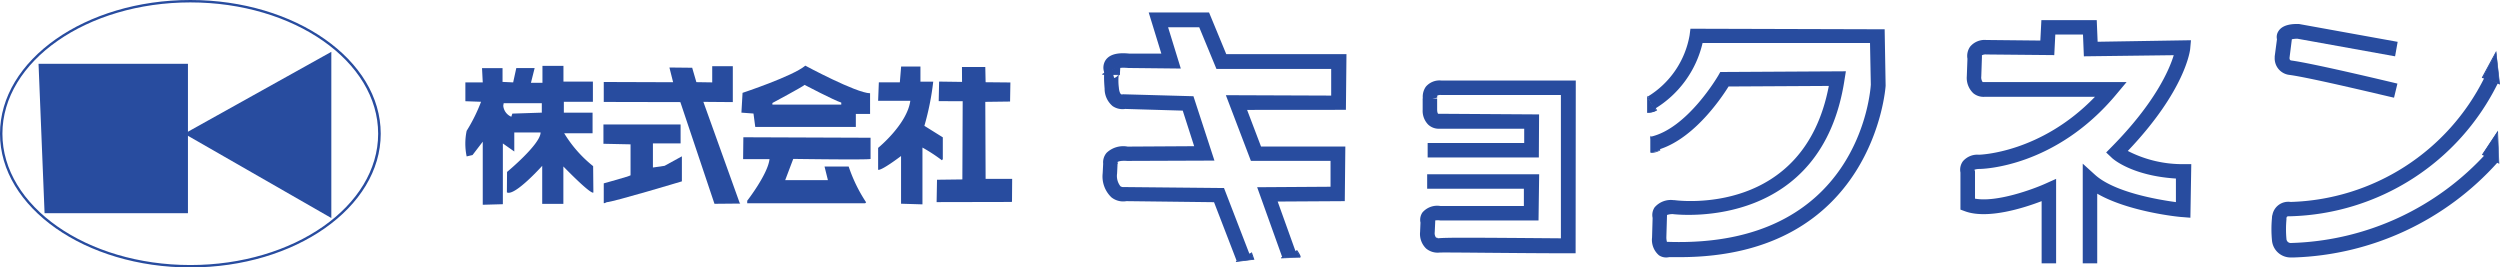 <svg xmlns="http://www.w3.org/2000/svg" viewBox="0 0 310.72 33.24"><defs><style>.cls-1{fill:#284c9f;}</style></defs><title>アセット 1</title><g id="レイヤー_2" data-name="レイヤー 2"><g id="レイヤー_1-2" data-name="レイヤー 1"><polygon class="cls-1" points="75.04 10.19 83.66 10.22 83.2 8.39 86.03 8.42 86.55 10.21 88.52 10.24 88.52 8.23 91.08 8.23 91.08 12.69 87.42 12.66 91.92 25.19 92.01 25.3 88.8 25.33 84.56 12.69 75.04 12.67 75.04 10.19"/><path class="cls-1" d="M75,15.47h9.59l0,2.35H81.15l0,3,1.45-.21,2.15-1.18v-.14l0,3.25s-8.52,2.56-9.34,2.59l-.26.12-.11,0V22.79s3.16-.87,3.33-1l0-3.85L75,17.87Z"/><path class="cls-1" d="M92.39,17.06l15.81.06,0,2.63c0,.14-9.61,0-9.61,0l-1,2.64,5.31,0-.42-1.69,3,0a19,19,0,0,0,2.17,4.45l-.12.11H92.87l0-.31s2.57-3.31,2.77-5.17l-3.28,0Z"/><path class="cls-1" d="M112,8.27l2.4,0v1.88l1.59,0a33.41,33.41,0,0,1-1.1,5.49l2.29,1.43,0,2.71-.11.14a20.39,20.39,0,0,0-2.42-1.58l0,7.06-2.66-.08,0-5.93s-2.42,1.85-2.85,1.71l0-2.72s3.6-2.93,4-5.85h-4l.09-2.3,2.61,0Z"/><polygon class="cls-1" points="119.56 8.33 122.46 8.33 122.5 10.22 125.58 10.25 125.54 12.62 122.46 12.66 122.5 22.23 125.8 22.23 125.78 24.98 125.76 25.1 116.41 25.12 116.46 22.34 119.61 22.3 119.65 12.58 116.67 12.57 116.72 10.14 119.57 10.18 119.56 8.33"/><polygon class="cls-1" points="153.61 32.51 155.81 32.24 155.53 31.43 153.61 32.51"/><path class="cls-1" d="M153.61,32.56l0-.1,2-1.11,0,.06.3.87h-.07Zm1.89-1.06-1.65.93,1.89-.24Z"/><path class="cls-1" d="M161.14,31.16l-1.92.9,2.29-.05C161.73,32,161.14,31.16,161.14,31.16Z"/><path class="cls-1" d="M159.22,32.11l0-.1,2-.92,0,0c.15.22.5.74.42.88a.09.09,0,0,1-.09.05Zm1.9-.89-1.67.78,2.06,0A2.09,2.09,0,0,0,161.12,31.22Z"/><path class="cls-1" d="M159.38,32l-3.13-8.73,9.12-.06,0-3.22h-9.9l-3.11-8.16,13.09.05,0-3.31H151.19l-2.14-5.18h-3.87l1.58,5.13-6.52-.07c-1.11-.1-1.37.08-1.37.08a.23.23,0,0,0,.07-.15l-1.65.73a1.71,1.71,0,0,1,.14-1.66c.49-.68,1.44-.94,2.91-.79l4,0-1.57-5.11h7.5l2.14,5.18h14.94l-.07,6.92L155,13.66l1.73,4.55h10.48L167.14,25l-8.34.05,2.28,6.35Z"/><path class="cls-1" d="M153.71,32.44l-2.82-7.31L140,25a2.34,2.34,0,0,1-1.86-.47,3.58,3.58,0,0,1-1.09-3l.06-1.18a1.82,1.82,0,0,1,.43-1.36,3,3,0,0,1,2.61-.77l8.27-.05L147,13.75l-7.15-.21a2.18,2.18,0,0,1-1.56-.35,2.8,2.8,0,0,1-1-2.17c-.16-2-.09-2.87.74-3.08l.44,1.75a.85.85,0,0,0,.59-.53,6.75,6.75,0,0,0,0,1.72c.05.63.23.8.28.84a.4.4,0,0,0,.22,0l.13,0,8.64.24,2.61,8L140.08,20c-.87-.06-1.16.1-1.19.15l.07.18h-.06l-.06,1.24a2.08,2.08,0,0,0,.41,1.57.62.62,0,0,0,.44.11l.12,0,12.32.12,3.26,8.45Z"/><polygon class="cls-1" points="139.18 8.14 137 9.23 139.14 9.29 139.18 8.14"/><path class="cls-1" d="M139.18,9.34h-.05L137,9.28l0-.09,2.26-1.14Zm-2-.15,1.89.05,0-1Z"/><path class="cls-1" d="M195.83,31.48h-.91c-6,0-15.19-.13-16-.09a2.24,2.24,0,0,1-1.67-.5,2.52,2.52,0,0,1-.75-2.06l.05-1.16a1.61,1.61,0,0,1,.24-1.26,2.42,2.42,0,0,1,2.21-.81h10.4l0-2.14H177.38v-1.8H191.3l-.08,5.74H179a2,2,0,0,0-.62,0v.16l-.06,1.3a.94.94,0,0,0,.14.64.37.37,0,0,0,.23.06v.06c1-.11,4-.09,15.31,0l0-17.81H179.13a.89.89,0,0,0-.49.07.65.65,0,0,0,0,.24l-1.72.51a2.16,2.16,0,0,1,.3-1.86,2.23,2.23,0,0,1,1.94-.76h16.69Z"/><path class="cls-1" d="M191.26,19.57H177.44v-1.8h12V16L178.79,16a1.89,1.89,0,0,1-1.29-.52,2.44,2.44,0,0,1-.68-1.84V12.25h1.8V13.6c0,.41.11.53.12.54l12.55.08Z"/><path class="cls-1" d="M207.09,32a1.59,1.59,0,0,1-.9-.27,2.52,2.52,0,0,1-.86-2.2l.07-2.45a1.7,1.7,0,0,1,.25-1.31,2.66,2.66,0,0,1,2.31-.9h.12c.67.1,16.14,2,19.22-14.19l-12.46.07c-1,1.61-4.68,7-9.31,8l-.4-1.75c4.58-1,8.39-7.54,8.43-7.61l.25-.44,15.61-.09-.16,1c-2.78,18.5-20.07,16.9-21.36,16.75a2.08,2.08,0,0,0-.71.11l0,0-.08,2.73a2.14,2.14,0,0,0,.07.61h.15c23.72.78,25.14-18.7,25.19-19.54l-.1-5.18-20.81,0a13,13,0,0,1-6,8.22L204.8,12l.44.79L204.8,12A11.15,11.15,0,0,0,210,4.36l.1-.79,24.14.07.12,7c0,.29-1.53,21.32-25.59,21.32l-1.32,0A1.69,1.69,0,0,1,207.09,32Z"/><path class="cls-1" d="M204.73,12.06V14a2.2,2.2,0,0,0,1.12-.27Z"/><path class="cls-1" d="M204.73,14h0V11.9l1.24,1.81,0,0A2.14,2.14,0,0,1,204.73,14Zm.05-1.8v1.7a2.18,2.18,0,0,0,1-.23Z"/><path class="cls-1" d="M205.14,17v1.91a2.14,2.14,0,0,0,1.13-.27Z"/><path class="cls-1" d="M205.14,19h0V16.85l1.24,1.81,0,0A2.18,2.18,0,0,1,205.14,19Zm.05-1.8v1.7a2.06,2.06,0,0,0,1-.23Z"/><path class="cls-1" d="M260.66,32.73h-1.8V20.34l1.51,1.37c2.4,2.19,7.85,3.11,10.07,3.41l0-2.93c-5.56-.35-7.93-2.51-8-2.61l-.67-.63.65-.66c5.44-5.5,7.2-9.63,7.75-11.43L259,7l-.11-2.71h-3.44l-.13,2.56-8.44-.08a1,1,0,0,0-.55.1.49.49,0,0,0,0,.11l0,.13-.08,2.39a1,1,0,0,0,.17.7h.08l.13,0h17.68l-1.23,1.47C255.47,20.84,246.35,21,246,21s-.59.09-.6.1l.07.2,0,3.39c2.67.49,7.18-1.15,8.81-1.89l1.27-.57V32.73h-1.8V25c-2.18.84-6.69,2.28-9.49,1.27l-.6-.22,0-4.61a1.77,1.77,0,0,1,.3-1.39,2.37,2.37,0,0,1,2-.82c.07,0,7.66-.18,14.42-7.2H246.69a2,2,0,0,1-1.43-.44,2.63,2.63,0,0,1-.81-2.11l.08-2.18a2,2,0,0,1,.34-1.51,2.35,2.35,0,0,1,2-.82l6.72.07.13-2.54h6.88l.11,2.69L272.31,5l-.09,1c0,.21-.57,5.21-7.76,12.76a14.83,14.83,0,0,0,7,1.64l.89,0-.11,6.66-1-.08c-.31,0-6.66-.64-10.58-2.91Z"/><path class="cls-1" d="M297.55,12.14c-.1,0-10.27-2.47-13-2.83a2.06,2.06,0,0,1-1.83-2.17V7L283,4.88a1.3,1.3,0,0,1,.18-1c.55-.9,1.93-.9,2.38-.9l.16,0L298,5.2,297.68,7,285.53,4.81a3.69,3.69,0,0,0-.68.07l-.29,2.31c0,.22.07.31.23.33,2.82.38,12.76,2.77,13.18,2.87Z"/><path class="cls-1" d="M285.11,32h-.45a2.32,2.32,0,0,1-2.28-2.12,14.76,14.76,0,0,1,0-2.8q0-.22.06-.39a2,2,0,0,1,2.26-1.59A27.79,27.79,0,0,0,308.79,9.64l1.66.71a29.63,29.63,0,0,1-25.79,16.53h-.1l-.09,0c-.25,0-.26.09-.29.22a1,1,0,0,0,0,.17,13.24,13.24,0,0,0,0,2.45.53.53,0,0,0,.58.48,34.1,34.1,0,0,0,24.36-11.26l1.33,1.21A35.54,35.54,0,0,1,285.11,32Z"/><polygon class="cls-1" points="310.66 10.43 310.25 6.47 308.54 9.64 310.66 10.43"/><path class="cls-1" d="M310.72,10.51l-2.25-.84,0-.05,1.79-3.31,0,.16Zm-2.11-.9,2,.75-.4-3.72Z"/><polygon class="cls-1" points="310.58 20.27 310.41 16.36 308.54 19.21 310.58 20.27"/><path class="cls-1" d="M310.63,20.36l-2.16-1.13,0,0,2-3Zm-2-1.16,1.92,1-.16-3.67Z"/><path class="cls-1" d="M23.66,33.24C10.61,33.24,0,25.79,0,16.62S10.61,0,23.66,0,47.32,7.46,47.32,16.62,36.7,33.24,23.66,33.24ZM23.66.3C10.78.3.3,7.62.3,16.62S10.78,32.94,23.66,32.94,47,25.62,47,16.62,36.54.3,23.66.3Z"/><polygon class="cls-1" points="4.79 7.93 23.36 7.93 23.36 26.5 5.54 26.5 4.79 7.93"/><polygon class="cls-1" points="22.91 16.62 41.18 6.44 41.18 27.1 22.91 16.62"/><path class="cls-1" d="M100.09,8.16c-1.52,1.3-7.8,3.38-7.8,3.38L92.15,14l1.5.11.22,1.67,12.5,0V14.16l1.77,0V11.59C106.42,11.57,100.09,8.16,100.09,8.16ZM96,13V12.8s3.83-2.05,4-2.25c0,0,3.66,1.92,4.56,2.2l0,.25Z"/><path class="cls-1" d="M73.72,20.65a15.55,15.55,0,0,1-3.6-4.09l3.53,0V14H70.08l0-1.35,3.61,0,0-2.51-3.66,0,0-1.95-2.61,0v.19l0,1.91-1.43,0,.46-1.83-2.28,0-.39,1.78-1.32-.06,0-1.71H59.91L60,10.24l-2.16,0v2.34l1.95.07A20.77,20.77,0,0,1,58,16.26a7.73,7.73,0,0,0,0,3.18l.73-.17S60,17.61,60,17.61l0,7.84,2.5-.07,0-7.55,1.42,1,0-2.37h3.27c0,1.46-4.17,4.91-4.17,4.91L63,23.91c.95.54,4.39-3.3,4.39-3.3l0,4.73,2.63,0V20.69c3.75,3.83,3.73,3.22,3.73,3.22ZM67.34,14l-3.66.12-.13.39a1.64,1.64,0,0,1-1-1.37l.05-.31h4.74Z"/></g></g></svg>